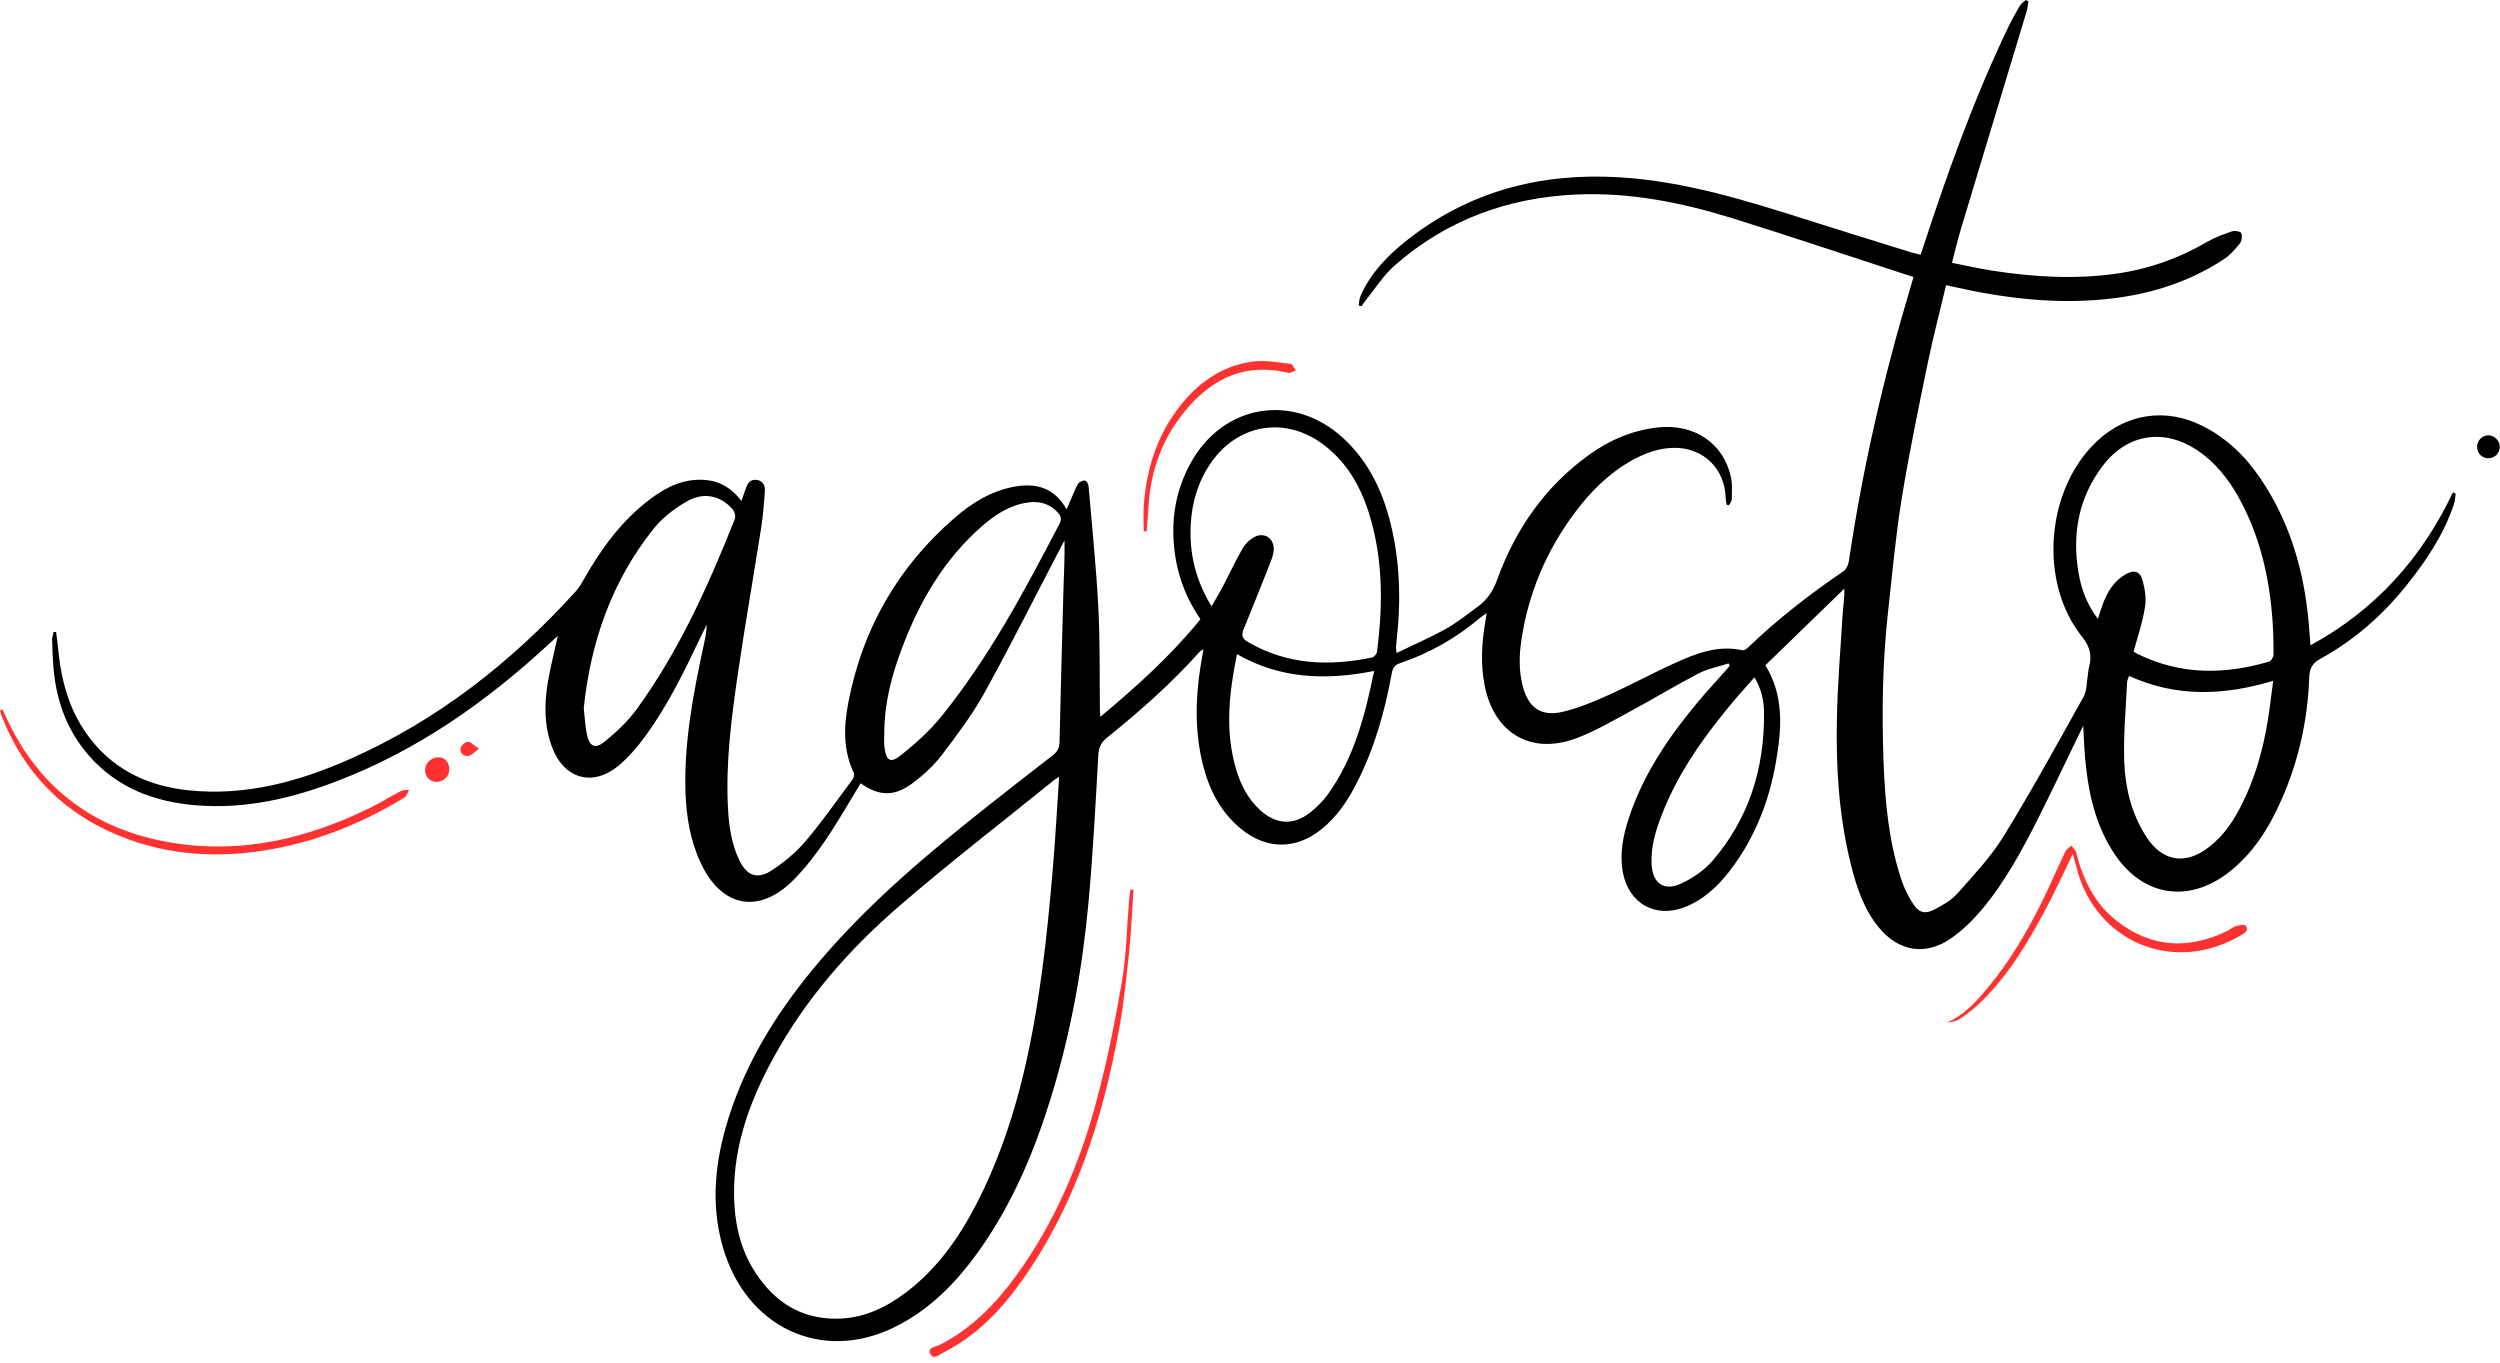<?xml version="1.0" encoding="UTF-8" standalone="no"?><svg xmlns="http://www.w3.org/2000/svg" xmlns:xlink="http://www.w3.org/1999/xlink" fill="#000000" height="1297.1" preserveAspectRatio="xMidYMid meet" version="1" viewBox="0.0 -0.3 2379.8 1297.1" width="2379.8" zoomAndPan="magnify"><g id="change1_1"><path d="M1983,690.6c-14.4,29.6-27.8,58.2-42,86.5c-15.7,31.1-32.1,61.8-54.6,88.6c-8.7,10.3-18.7,20.1-29.9,27.7 c-23.7,16.2-48.9,11.9-67.4-10.1c-15-17.8-21.9-39.4-27.4-61.5c-11.3-45.6-14.1-92.1-13.1-138.8c0.7-32.7,3.4-65.3,5.4-97.9 c0.5-8.1,2-16.1,1.6-25c-25,24.3-50,48.6-75.1,72.9c17.9,29.2,15.5,59.9,10.3,90.7c-6.5,38.6-20.5,74.4-44.7,105.6 c-11.4,14.6-24.7,27-42.3,33.9c-28.1,11-53.6-3.6-59-33.3c-3.2-17.8,0.3-34.9,5.8-51.7c13.7-41.5,37.9-77,65.6-110.2 c8.4-10.1,17.4-19.7,26.1-29.5c1.5-1.7,2.8-3.4,4.3-5.1c-0.4-0.7-0.7-1.4-1.1-2.2c-9.6,3.1-19.9,5-28.7,9.6 c-21.9,11.4-43,24.3-64.8,36c-17.2,9.2-34.2,19.4-52.4,26c-42.7,15.5-77.2-5.4-86.2-50c-4.3-21.1-2.9-42,0.8-62.9 c0.3-1.7,0.6-3.5,1-6.5c-2.5,1.7-4.1,2.6-5.5,3.8c-22.8,19.4-48.3,34.1-76.7,43.7c-5.1,1.7-7.1,4.2-8.1,9.5 c-6.6,36.6-16.7,72.2-33.8,105.5c-8.4,16.4-18.6,31.5-33.2,43.2c-24.3,19.5-52.1,19.5-76.3-0.2c-22.6-18.4-33.3-43.4-38.7-71.1 c-6.2-31.8-4.1-63.6,1.9-95.2c0.2-1.2,0.4-2.5,0.8-4.9c-1.8,1.2-2.8,1.6-3.5,2.3c-26.8,30.1-57,56.7-88.3,81.9 c-5.7,4.6-7.9,9.4-8.3,16.8c-2.6,46.2-5,92.5-9.2,138.6c-5.7,63.1-16.9,125.3-35.5,186c-15.7,51.2-36.2,100.3-67.1,144.5 c-22,31.4-48,58.7-83.1,75.7c-68.9,33.3-140.3-0.2-162.4-76.3c-12.1-41.6-7.4-82.7,5.3-123.2c17.8-56.8,49.4-105.6,87.7-150.5 c47.8-56,103.9-102.9,161.4-148.3c19.8-15.6,39.7-31.2,59.7-46.6c4.2-3.3,6.1-6.8,6.3-12.3c1.1-49.2,2.4-98.4,3.8-147.6 c0.4-14.7,1.3-29.3,0.9-44.6c-1.2,2.2-2.3,4.4-3.5,6.7c-24.1,46.1-47.4,92.6-72.5,138.1c-11.7,21.1-26.3,40.6-41,59.8 c-7.7,10.1-17.5,19-27.7,26.6c-17.5,13-32,12.3-49.3,0c-11,17.9-21.3,36.2-33.1,53.6c-9.3,13.6-19.3,26.9-30.9,38.5 c-32.8,32.9-68.4,26.2-88.2-16.1c-10.1-21.6-13.9-44.7-14.6-68.2c-1.4-47.3,7.5-93.4,17.4-139.4c1.3-6.2,2.8-12.5,2.8-19.3 c-1.6,3.2-3.2,6.5-4.8,9.7c-15.9,33.5-32,67-54.1,97c-7.3,9.9-15.5,19.5-24.8,27.3c-24.7,20.6-52,12.9-63.4-17.3 c-7.7-20.3-7.6-41.4-4-62.5c2.4-14.1,6-28,9.4-43.6c-3.3,3-5.7,5.3-8.2,7.5c-60.1,55.6-126.1,102-203.2,131.2 C277,760,233,770,186.9,766.3C147.3,763.1,112,750,85,719.4c-20.6-23.4-31-51.2-33.9-81.9c-0.9-9.5-1.2-19-1.5-28.5 c-0.1-2.5,0.9-5.1,1.4-7.7c0.8,0,1.6,0,2.4,0c0.8,6.1,1.6,12.3,2.2,18.4c3.1,30.7,11.5,59.5,31,84.1c23.6,29.9,55.7,44.3,92.7,48.2 c54.1,5.7,104.9-8.1,153.7-29.7c83.6-37,153.9-92.2,215-159.6c3.6-3.9,6.2-8.8,8.9-13.5c16.3-28.4,35.5-54.4,61.9-74.3 c15.5-11.7,32.4-20,52.7-18.3c14.2,1.2,25.2,8,34.3,20c1.7-4.9,3-8.7,4.3-12.4c1.7-4.7,4.4-8.4,10.1-7.7c6.1,0.8,8.2,5.5,7.9,10.7 c-0.8,11.8-1.8,23.6-3.6,35.3c-7.1,45.2-15,90.4-21.7,135.7c-6.4,43.5-12.2,87.1-9.8,131.3c0.9,16.8,3.3,33.3,10.6,48.7 c7.1,15.1,17.2,19.1,31.1,10c11.7-7.7,22.9-16.9,32-27.6c16-18.8,30.1-39.2,44.9-59c1.1-1.5,1.9-4.6,1.2-6.1 c-10.5-21.8-9.6-44.9-5.2-67.4c13.4-69.6,46.8-128.1,100.4-174.8c16.6-14.5,35.2-26.2,57.4-30.3c20.8-3.8,38.3,0.8,49.9,21.6 c2.9-6.9,5.4-12.7,8-18.5c1-2.3,2-4.9,3.7-6.7c1.4-1.4,4.3-2.7,6-2.2c1.5,0.4,3.1,3.3,3.2,5.2c3.3,38.5,7.3,76.9,9.3,115.4 c1.7,32.1,1.1,64.4,1.5,96.6c0,2,0.2,3.9,0.4,7.7c34.8-29.1,67.3-58.4,95.3-92.9c-12.1-17.8-20.1-36.9-23.6-57.8 c-5.3-32-1.4-62.7,14.5-91.3c31.2-56.2,98.3-66.8,145.4-23c25.8,23.9,39.1,54.6,46.4,88.1c7.5,34.6,8.1,69.5,4,104.6 c-0.2,2-0.4,4.1-0.5,6.2c0,1,0.2,2,0.6,5.3c16.2-7.9,32-14.7,46.9-23c10.7-6,20.4-13.9,30.4-21.2c8.9-6.5,14.5-14.8,18.4-25.6 c17.4-48.1,45.6-88.7,87.5-118.9c19.5-14,41.1-23.3,65.3-26c34.7-3.9,62.9,15,69.8,47.7c1.4,6.7,0.8,13.8,0.7,20.7 c0,1.9-1.7,3.7-2.6,5.6c-0.8-0.1-1.5-0.3-2.3-0.4c-0.4-2.5-0.9-5.1-1-7.6c-0.9-26.7-21.1-46.4-47.8-46.6 c-14.9-0.1-28.3,4.7-41.1,11.8c-22.3,12.4-39.8,30.1-54.9,50.3c-26.8,36-43.8,76.1-50.5,120.5c-2.2,14.5-2.6,29.2,1.1,43.7 c5.3,21.1,17.5,30,38.6,24.9c14.6-3.5,28.8-9.4,42.6-15.6c21.6-9.7,42.4-21.1,63.9-30.8c20.2-9.1,40.9-17.3,64.1-12.1 c1.6,0.4,4.2-1.4,5.7-2.9c28-26.9,58.5-50.5,90.5-72.3c2.6-1.8,4.6-5.9,5.1-9.2c13.2-88.9,33.2-176.3,59.1-262.3 c0.8-2.7,1.5-5.4,2.5-8.7c-4-1.3-7.5-2.4-11.1-3.5c-53.8-17.5-107.5-35.6-161.5-52.4c-48.4-15-97.9-24.9-149-22.5 c-65.2,3-123.5,24.5-172.6,67.8c-10.6,9.4-18.4,21.9-27.4,33.1c-1.4,1.7-2.6,3.6-3.8,5.4c-0.9-0.2-1.8-0.5-2.7-0.7 c0.5-2.9,0.4-6.1,1.6-8.8c9.4-21.6,25.2-38.1,43.3-52.5c59.3-47.2,127.5-65.1,202.3-60.8c63.4,3.7,123.3,22.7,183.2,41.7 c31.6,10,63.4,19.9,95.1,29.7c2.9,0.9,5.9,1.5,9.4,2.4c1.1-3.3,2.1-6.2,3-9.1c23.1-70.5,48.1-140.3,80.3-207.3 c3.3-6.9,7-13.7,11-20.4c1.3-2.3,3.8-3.8,5.8-5.7c0.8,0.5,1.7,0.9,2.5,1.4c-0.6,3.3-0.9,6.8-1.9,10 c-20.7,68.8-41.6,137.5-62.3,206.3c-3.1,10.3-5.5,20.8-8.6,32.5c12.8,2.5,25.1,5.3,37.4,7.3c39.1,6.1,78.3,8.6,117.8,3.2 c31.3-4.3,60.3-14.5,87.6-30.4c7.4-4.3,15.7-7.3,23.9-10.1c2.6-0.9,8.2,0.2,8.8,1.8c1,2.8,0.4,7.5-1.5,9.8 c-4.4,5.5-9.3,11.2-15.2,15c-31.5,20.7-66.5,32.2-103.7,37c-52.6,6.7-104.3,0.5-155.6-11.2c-1.5-0.3-2.9-0.6-5.1-1.1 c-5.9,24.9-12.3,49.3-17.4,73.9c-8.8,42.9-17.8,85.8-24.8,129c-5.8,35.6-9,71.7-13,107.6c-5.3,47.7-6.1,95.6-4.3,143.5 c1.4,37.8,4.9,75.5,16.9,111.8c2.6,8,6.5,15.7,11,22.8c5.5,8.7,11.4,10.4,20.5,5.7c7.9-4.1,16.2-8.8,22-15.4 c15.3-17.3,31.5-34.4,43.6-53.9c26.8-43.6,51.5-88.5,76.4-133.3c3.3-5.9,2.8-13.9,4.1-20.9c0.4-2.3,0.4-4.6,1-6.8 c2.9-10.9,1.4-19.5-6.5-29.3c-41.7-52-34.5-140.4,14-186.1c28.1-26.4,65.5-32.1,100.1-14.9c23.2,11.5,41.2,28.9,55.6,50.2 c25.9,38.1,39.4,80.7,44.8,126.1c1.3,10.4,1.9,20.9,2.9,32.8c62-33.8,105.9-83,135.6-145.6c0.9,0.4,1.7,0.8,2.6,1.2 c-0.5,3.3-0.6,6.7-1.6,9.8c-9.6,29-26.3,54-45.2,77.5c-22.8,28.5-49.8,52.3-81.8,69.8c-7.9,4.3-10.5,9.3-10.8,18 c-1.5,40.5-10.1,79.6-26.6,116.7c-11.9,26.9-27.3,51.5-51.2,69.6c-37.9,28.6-80.5,21.6-107.1-17.7c-16.7-24.7-24.1-52.8-27.4-82 C1984.2,718.5,1983.9,705.2,1983,690.6z M1008.2,739.2c-2.8,1.7-3.9,2.3-4.8,3.1c-49.2,39.9-99.5,78.5-147.4,119.9 c-47.6,41.1-88.9,88.2-119.4,143.8c-24.3,44.2-40.8,90.6-37.4,142.1c1.5,22.7,7.5,44.2,20.1,63.3c18.1,27.7,43.2,43.8,77,43.6 c25-0.1,46.5-10.2,66-24.9c29.6-22.4,50.5-51.9,67.3-84.5c36.3-70.6,52.5-147,62.8-224.9c4.2-31.3,7.1-62.8,9.8-94.3 C1004.7,798.1,1006.1,769.6,1008.2,739.2z M2031,619.9c1.6,1,2.8,1.9,4.2,2.5c40.6,19.9,82.4,19.6,124.8,7.1c2-0.6,4.2-4.4,4.2-6.8 c0.1-10.5-0.2-21.1-0.9-31.7c-2.9-41.3-11.9-80.9-32.1-117.5c-9.9-17.8-22.2-33.5-39.3-45c-31.5-21.2-66.5-16.1-89.7,13.9 c-23.2,30-29.8,64.5-23.8,101.5c2.6,16,8.1,31.1,18.6,45c1.8-5.5,3.2-10.1,4.8-14.5c4.3-11.3,10.4-21.4,21.1-27.7 c8.4-5,14.2-3.5,16.7,5.7c2.2,8,3.6,16.9,2.3,24.9C2039.7,591.8,2034.9,605.7,2031,619.9z M1153.3,576.9c4.2-7.4,7.9-13.3,11-19.4 c6.2-11.8,11.8-24,18.5-35.6c2.4-4.3,6.4-8.3,10.7-10.7c9.3-5.3,18.8,0.1,19,10.9c0.1,4.9-2,9.9-3.8,14.6 c-8.2,20.8-16.5,41.6-25,62.3c-2.5,6.1-0.5,9.2,4.9,12.2c37.2,21.5,76.7,22.8,117.5,14.4c1.9-0.4,4.5-3.4,4.7-5.5 c5.2-40.1,5.8-80.1-4.2-119.7c-7.8-30.6-21-58.2-47.1-77.7c-36.1-27-81.2-19.5-106.8,17.6c-12.1,17.6-18.1,37.4-19.2,58.7 C1132,526.3,1138,551.7,1153.3,576.9z M2026.7,643.1c-0.8,2.3-1.8,4.2-1.9,6.2c-1.1,25.1-3.6,50.3-2.7,75.4 c0.9,25,6.9,49.5,20.7,71.1c15.5,24.2,37.7,27.8,60.3,10c13.7-10.7,23.1-24.7,30.8-40.1c12.5-24.8,20-51.2,24.6-78.5 c2.1-12.6,3.5-25.3,5.4-39.4C2116.6,662,2071.3,663.5,2026.7,643.1z M841.8,696.7c0,4.6-0.5,9.3,0.1,13.9 c1.7,13.7,5.7,16.1,16.4,7.5c13.5-10.9,26.8-22.8,37.7-36.3c45.5-56.2,79.3-119.6,112.5-183.4c2.4-4.5,1.3-7.9-1.8-11.1 c-7.7-8.2-17.2-10.8-28.1-9.3c-17,2.4-30.9,11.3-43.4,22.2c-36.3,31.6-59.8,71.8-76.5,116.3C848.9,642.3,841.9,668.9,841.8,696.7z M555.7,673.8c1,9.3,1.4,17.1,2.9,24.6c2.5,12.2,7.9,14.8,17.6,6.8c11-9.1,21.8-19.2,30.1-30.7c40.2-55.4,68-117.4,93.2-180.7 c1-2.5-0.2-7.1-2.1-9.3c-11.5-13.2-27.8-16.8-44-7.3c-11.5,6.7-22.9,15.4-31.2,25.8C582,553.3,562.1,611.7,555.7,673.8z M1308.1,638.4c-46,9.1-89.4,7.6-130.6-16c-7.6,37.1-11.5,73-1,109c4.4,15.1,11.3,28.8,23.1,39.5c15,13.7,31.6,14.8,47.5,2.3 c6.4-5,12.4-11,17.1-17.6C1289.1,720.9,1299.4,680.6,1308.1,638.4z M1670.1,644.5c-6.5,7.4-12.4,13.8-18,20.4 c-28.7,34-54.7,69.7-70.7,111.7c-5.6,14.7-10.1,29.8-9.2,45.9c1,18.1,11.8,25.9,28.1,18.3c10.9-5.1,21.8-12.4,29.6-21.4 c34.9-40.3,49.8-88.1,49.3-141C1679.2,666.9,1676.9,655.9,1670.1,644.5z M2379.6,425.4c0.2-6-5-11.4-11.1-11.3 c-5.8,0.1-10.5,5-10.5,11c0,6.1,4.5,10.7,10.6,10.8C2374.6,435.9,2379.4,431.4,2379.6,425.4z" fill="#000000"/></g><g id="change2_1"><path d="M2.2,674.9c1.3,2.8,2.7,5.6,4,8.4c31.3,67.5,84.4,106.5,157.2,118.6c66.6,11,129-3.9,188.7-33.1 c10.1-5,19.7-11,29.7-16.2c2.1-1.1,5-0.7,7.6-1c-1.3,2.4-2,5.8-4,7c-36.1,22.1-74.7,38.6-116.2,47.4c-49.4,10.5-98.6,10.1-146.6-7.2 c-58-21-98.7-60.2-121.2-117.9c-0.6-1.5-1-3.2-1.4-4.8C0.7,675.6,1.5,675.3,2.2,674.9z M1076,846.4c-0.4,3.4-0.9,6.8-1.2,10.3 c-2.2,25.8-2.5,51.9-6.8,77.3c-6.6,38.7-14.4,77.3-24.6,115.2c-15.9,59-39.8,114.8-75.9,164.6c-19.7,27.1-42.7,50.7-73.1,66.2 c-3.7,1.9-12.1,2.1-8.8,8.7c3,5.8,8.8,0.3,12.7-1.7c30.2-15.2,53.2-38.7,72.6-65.6c52.4-72.6,78.6-155.7,94.5-242.5 c4.4-24.4,6.9-49.1,9.5-73.8c2-19.4,2.8-38.9,4.1-58.3C1078,846.6,1077,846.5,1076,846.4z M1979.5,835.1 c21.8,64,92.6,91.2,154.1,54.7c3.4-2,7.4-4.7,4.2-8.9c-1.1-1.5-6.3-0.5-9.4,0.4c-2.9,0.8-5.3,3.1-8.1,4.5 c-36.8,18-72.2,16.2-105-9.2c-21.4-16.6-32.5-39.7-39-65.5c-0.6-2.4-3-4.3-4.5-6.5c-2,1.9-4.7,3.5-5.8,5.8 c-8.1,16.9-15.4,34.2-23.8,50.9c-13.9,27.6-29.6,54.1-49.4,77.9c-11.2,13.5-22.8,26.8-39.8,34c4.9-0.6,9.8-1.4,13.5-4.1 c7.5-5.3,14.9-11.1,21.3-17.6c26.2-26.4,44.7-58.1,61.8-90.7c8.2-15.6,15.4-31.6,23.5-48.3C1975.6,821,1977.2,828.2,1979.5,835.1z M1091.5,505.4c0.6-7.9,1.4-15.8,1.8-23.7c1.8-31.2,11.4-59.9,30.1-84.8c25.8-34.3,58.4-52.9,103-42.3c2.1,0.5,4.8-1.5,7.2-2.4 c-1.7-2.1-3.2-5.8-5.1-6.1c-11.7-1.3-23.6-3.7-35.1-2.3c-31.1,3.9-54.6,21.3-72.9,46c-19.7,26.5-28.9,56.9-31.6,89.4 c-0.7,8.7-0.1,17.6-0.1,26.4C1089.7,505.4,1090.6,505.4,1091.5,505.4z M427.7,732.4c0.2-6.4-3.9-11.6-9.6-11.8 c-7.3-0.3-13.3,5.1-13.5,11.9c-0.1,6.4,4.6,11.4,10.9,11.5C421.9,744.1,427.5,738.8,427.7,732.4z M445.3,705.8 c-2.4,0-6.3,3.5-6.8,6.1c-1,4.7,2.8,7.9,7.4,7.4c2.7-0.3,5.2-3.4,10-6.8C450.9,709.1,448.1,705.7,445.3,705.8z" fill="#ff3131"/></g></svg>